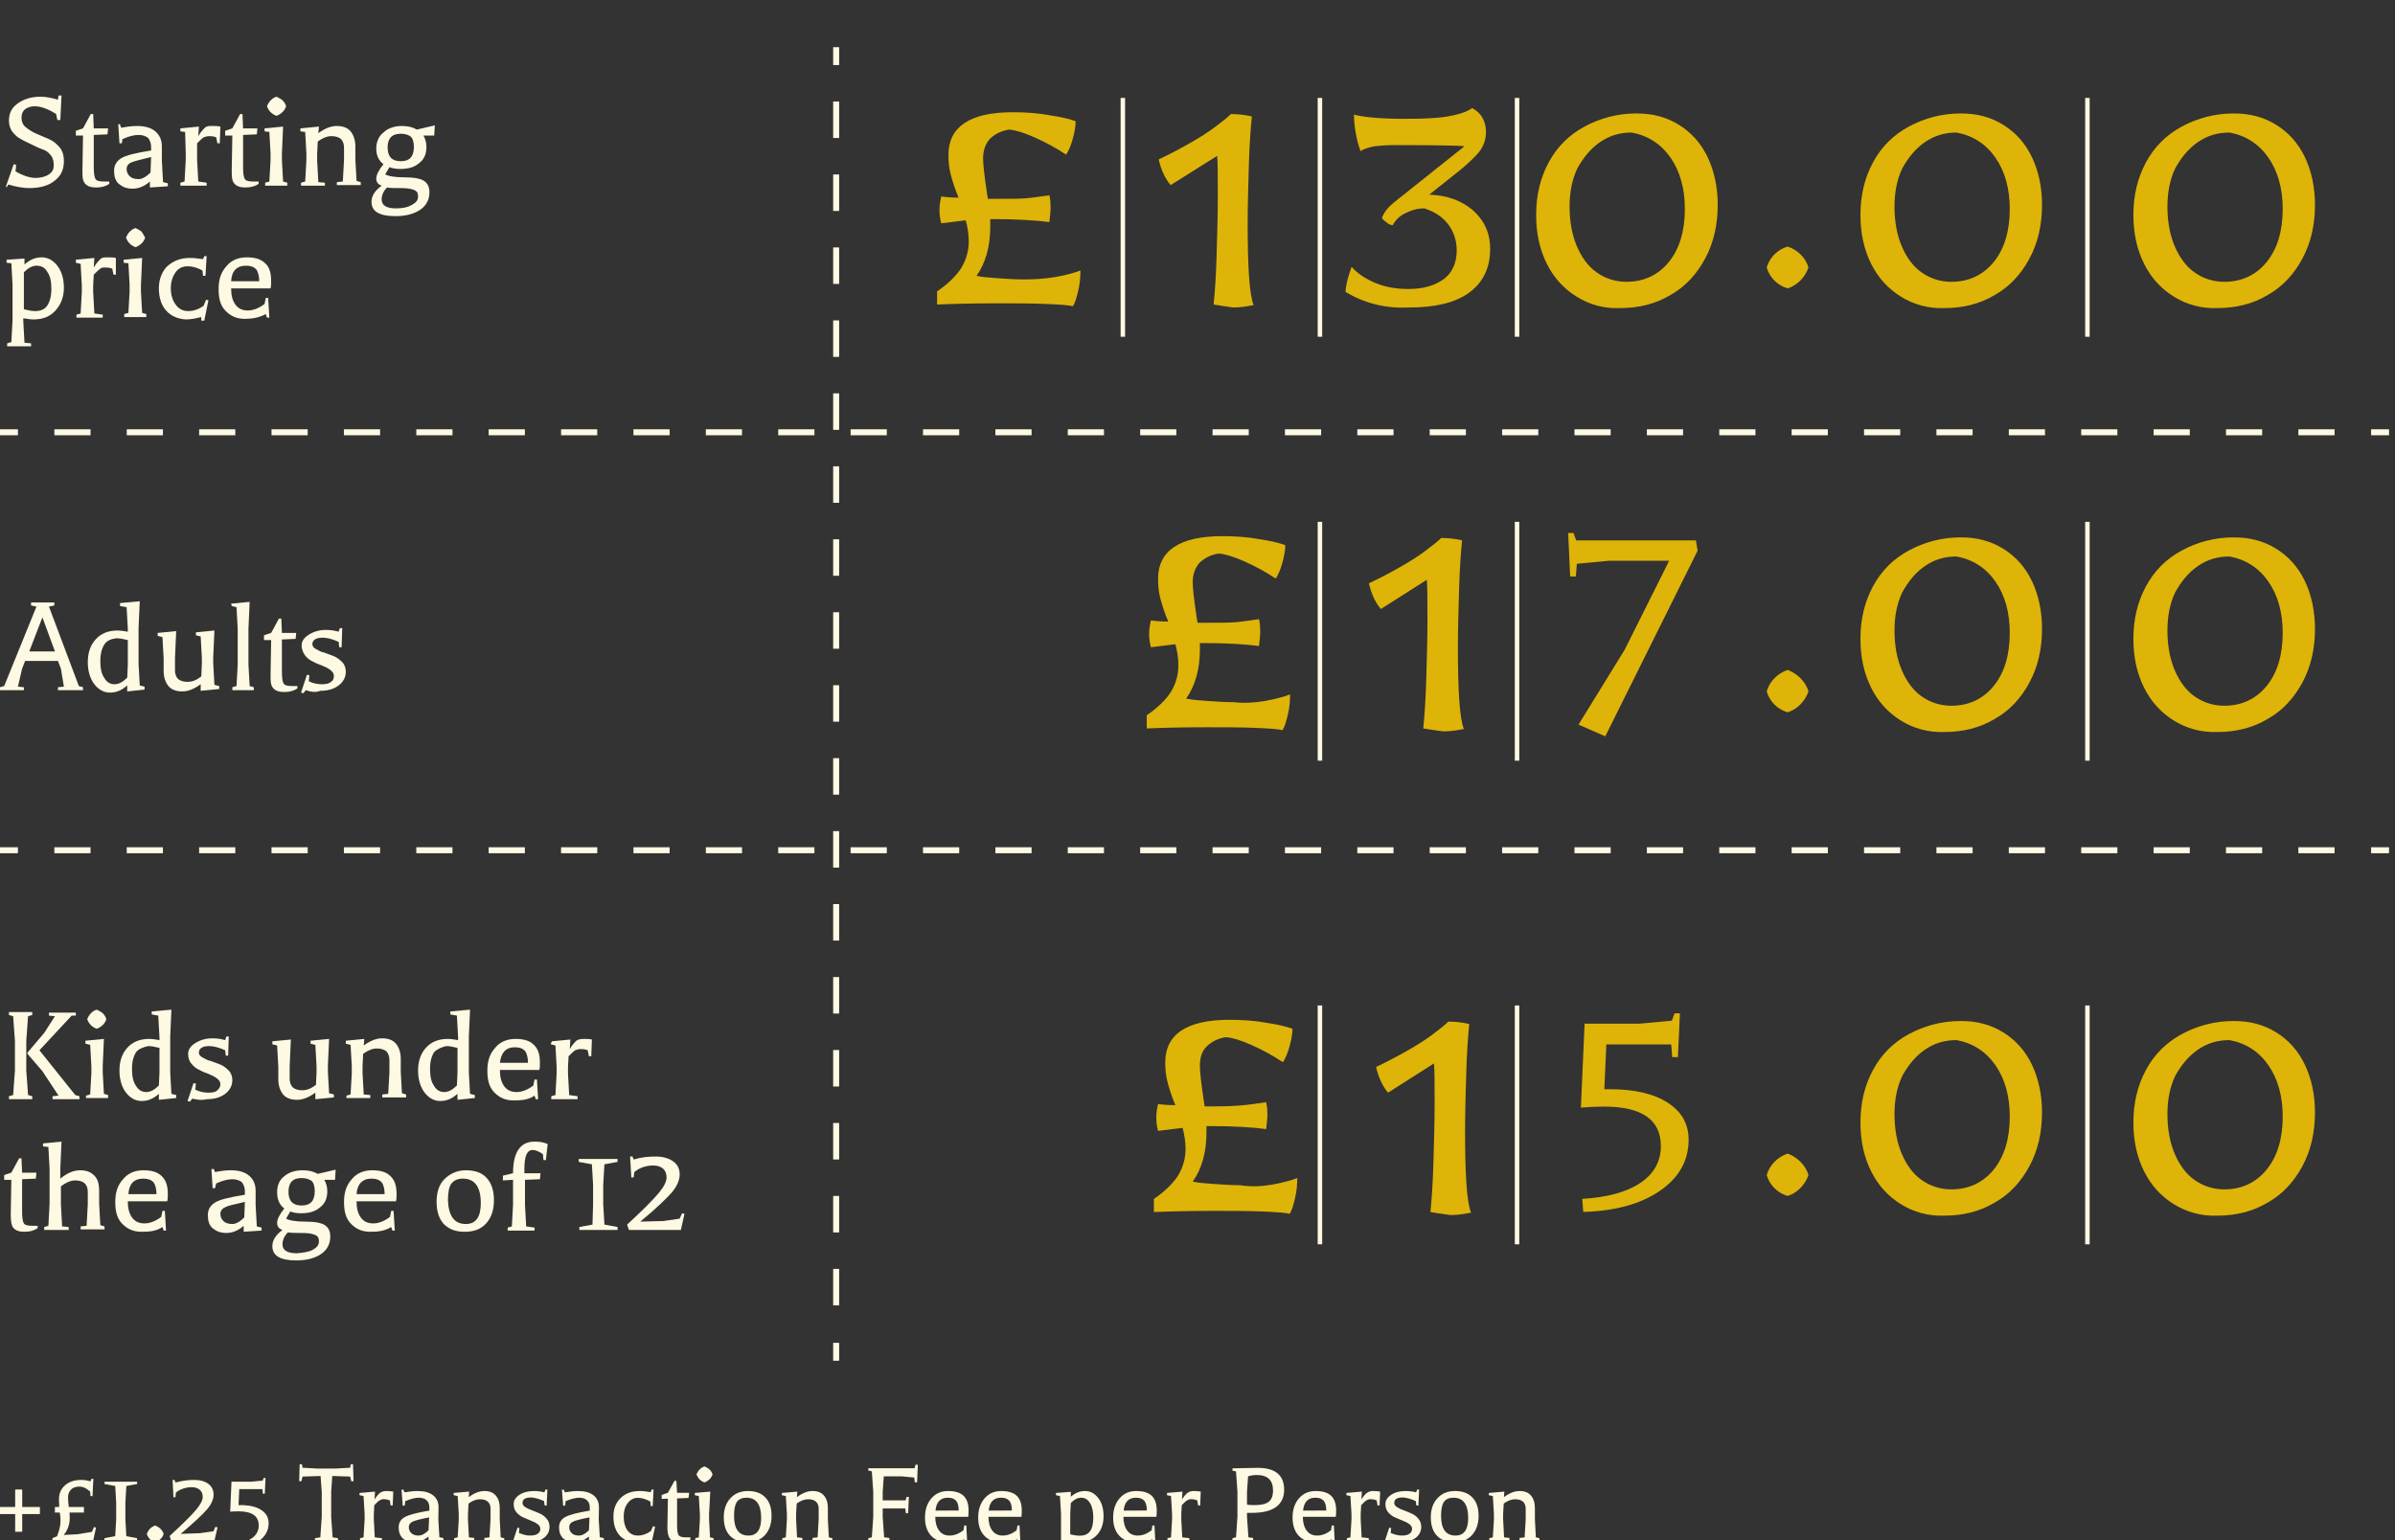 <svg width="401" height="258" viewBox="0 0 401 258" fill="none" xmlns="http://www.w3.org/2000/svg">
<rect x="0" y="0" width="401" height="258" fill="#333333" stroke="none"/>
<g clip-path="url(#clip0_56_81)">
<path d="M211.8 117.4C213.5 117.1 215 116.7 216 116.3C216 117.5 215.9 118.6 215.6 119.8C215.3 121 215.1 121.8 214.7 122.3C214.1 122.1 212.5 122 210.1 121.9C207.6 121.8 204.9 121.8 202.1 121.8C197.7 121.8 194.4 121.9 192 122V119.8C193.9 118.5 195.3 117.1 196.1 115.8C196.9 114.4 197.3 113 197.3 111.4C197.3 110.2 197.1 109 196.8 107.9C195.8 108 194.5 108.2 192.7 108.4C192.5 107.7 192.4 106.9 192.4 106.2C192.4 105.5 192.5 104.7 192.7 103.9C193.3 104 194.3 104.1 195.6 104.1C195 102.7 194.6 101.4 194.3 100.3C194 99.2 193.9 98.1 193.9 96.9C193.9 94.6 194.8 92.8 196.6 91.6C198.4 90.4 201.1 89.8 204.6 89.8C206.6 89.8 208.7 89.9 210.8 90.3C212.9 90.6 214.4 91 215.2 91.3C215.2 92.2 215 93.2 214.7 94.3C214.4 95.4 214 96.3 213.6 96.9C211.8 95.7 210.1 94.8 208.3 94C206.5 93.2 205.1 92.8 204.1 92.7C202.7 92.9 201.6 93.5 200.8 94.3C200.1 95.1 199.7 96.2 199.7 97.5C199.7 98.5 199.9 100.3 200.3 103L200.5 104.3H202.2C204.3 104.3 205.9 104.3 207 104.2C208.1 104.1 209.3 103.9 210.8 103.7C211 104.6 211 105.3 211 105.9C211 106.5 210.9 107.2 210.8 108.2C208.6 107.9 205.4 107.7 201.4 107.7H200.9V108.8C200.9 112.1 200.1 114.9 198.6 117C199.5 117.2 200.7 117.3 202.2 117.4C203.7 117.5 205.1 117.6 206.5 117.6C208.3 117.8 210.1 117.7 211.8 117.4Z" fill="#DEB408"/>
<path d="M238.3 122C238.5 120 238.7 117.3 238.8 113.8C238.9 110.3 239 107 239 103.9C239 100.7 239 98.4 238.9 97.1L231.2 102C230.2 100.8 229.6 99.4 229.2 97.7C231.1 96.8 233 95.8 234.9 94.7C236.1 94 237.4 93.2 238.6 92.3C239.8 91.4 240.7 90.7 241.3 90.1C242.3 90.1 243.5 90.2 244.8 90.5C244.6 92.5 244.4 95.2 244.3 98.6C244.2 102.1 244.1 105.4 244.1 108.5C244.1 115.8 244.4 120.4 245.1 122.1C244 122.3 242.9 122.5 241.7 122.5C240.8 122.4 239.6 122.2 238.3 122Z" fill="#DEB408"/>
<path d="M318.3 120.7C316.2 119.4 314.5 117.6 313.3 115.2C312.1 112.8 311.5 110.1 311.5 107C311.5 103.7 312.2 100.8 313.6 98.2C315 95.6 317 93.6 319.6 92.2C322.2 90.8 325.1 90 328.3 90C331 90 333.3 90.6 335.4 91.9C337.5 93.2 339.1 95 340.2 97.3C341.3 99.6 341.9 102.3 341.9 105.3C341.9 108.7 341.2 111.7 339.8 114.3C338.4 116.9 336.5 119 334 120.4C331.5 121.9 328.7 122.6 325.5 122.6C322.9 122.7 320.4 122 318.3 120.7ZM333.8 114.9C335.6 112.7 336.5 109.7 336.5 106C336.5 102.6 335.7 99.7 334.1 97.4C332.5 95.1 330.3 93.7 327.6 93.2C325.6 93.2 323.9 93.7 322.3 94.8C320.7 95.9 319.5 97.4 318.5 99.2C317.6 101.1 317.2 103.2 317.2 105.6C317.2 108.1 317.6 110.3 318.4 112.2C319.2 114.1 320.3 115.6 321.7 116.6C323.1 117.6 324.8 118.2 326.7 118.2C329.6 118.2 332 117.1 333.8 114.9Z" fill="#DEB408"/>
<path d="M364 120.7C361.9 119.4 360.2 117.6 359 115.2C357.8 112.8 357.2 110.1 357.2 107C357.2 103.7 357.9 100.8 359.3 98.2C360.7 95.6 362.7 93.6 365.3 92.2C367.9 90.8 370.8 90 374 90C376.7 90 379 90.6 381.1 91.9C383.2 93.2 384.8 95 385.9 97.3C387 99.6 387.6 102.3 387.6 105.3C387.6 108.7 386.9 111.7 385.5 114.3C384.1 116.9 382.2 119 379.7 120.4C377.2 121.9 374.4 122.6 371.2 122.6C368.6 122.7 366.1 122 364 120.7ZM379.5 114.9C381.3 112.7 382.2 109.7 382.2 106C382.2 102.6 381.4 99.7 379.8 97.4C378.2 95.1 376 93.7 373.3 93.2C371.3 93.2 369.6 93.7 368 94.8C366.4 95.9 365.2 97.4 364.2 99.2C363.3 101.1 362.9 103.2 362.9 105.6C362.9 108.1 363.3 110.3 364.1 112.2C364.9 114.1 366 115.6 367.4 116.6C368.8 117.6 370.5 118.2 372.4 118.2C375.3 118.2 377.7 117.1 379.5 114.9Z" fill="#DEB408"/>
<path d="M302.8 115.8C302.2 117.5 300.9 118.8 299.3 119.3C297.6 118.8 296.3 117.5 295.8 115.8C296.3 114.1 297.6 112.8 299.3 112.2C300.9 112.8 302.3 114.1 302.8 115.8Z" fill="#DEB408"/>
<path d="M213 198.4C214.7 198.1 216.2 197.7 217.2 197.3C217.2 198.5 217.1 199.6 216.8 200.8C216.5 202 216.3 202.8 215.9 203.3C215.3 203.1 213.7 203 211.3 202.9C208.8 202.8 206.1 202.8 203.3 202.8C198.9 202.8 195.6 202.9 193.2 203V200.8C195.1 199.5 196.5 198.1 197.3 196.8C198.1 195.4 198.5 194 198.5 192.4C198.5 191.2 198.3 190 198 188.9C197 189 195.7 189.2 193.9 189.4C193.7 188.7 193.6 187.9 193.6 187.2C193.6 186.5 193.7 185.7 193.9 184.9C194.5 185 195.5 185.1 196.8 185.1C196.2 183.7 195.8 182.4 195.5 181.3C195.2 180.2 195.1 179.1 195.1 177.9C195.1 175.6 196 173.8 197.8 172.6C199.6 171.4 202.3 170.8 205.8 170.8C207.8 170.8 209.9 170.9 212 171.3C214.1 171.6 215.6 172 216.4 172.3C216.4 173.2 216.2 174.2 215.9 175.3C215.6 176.4 215.2 177.3 214.8 177.9C213 176.7 211.3 175.8 209.5 175C207.7 174.2 206.3 173.8 205.3 173.7C203.9 173.9 202.8 174.5 202 175.3C201.2 176.1 200.9 177.2 200.9 178.5C200.9 179.5 201.1 181.3 201.5 184L201.7 185.3H203.4C205.5 185.3 207.1 185.2 208.2 185.1C209.3 185 210.5 184.8 212 184.6C212.2 185.5 212.2 186.2 212.2 186.8C212.2 187.4 212.1 188.1 212 189.1C209.8 188.8 206.6 188.6 202.6 188.6H202V189.7C202 193 201.2 195.8 199.7 197.9C200.6 198.1 201.8 198.2 203.3 198.3C204.8 198.4 206.2 198.5 207.6 198.5C209.5 198.8 211.3 198.7 213 198.4Z" fill="#DEB408"/>
<path d="M239.5 203C239.7 201 239.9 198.3 240 194.8C240.1 191.3 240.2 188 240.2 184.9C240.2 181.7 240.2 179.4 240.1 178.1L232.4 183C231.4 181.8 230.8 180.4 230.4 178.7C232.3 177.8 234.2 176.8 236.1 175.7C237.3 175 238.6 174.2 239.8 173.3C241 172.4 241.9 171.7 242.5 171.1C243.5 171.1 244.7 171.2 246 171.5C245.8 173.5 245.6 176.2 245.5 179.6C245.4 183.1 245.3 186.4 245.3 189.5C245.3 196.8 245.6 201.4 246.3 203.1C245.2 203.3 244.1 203.5 242.9 203.5C242 203.4 240.8 203.2 239.5 203Z" fill="#DEB408"/>
<path d="M318.3 201.7C316.2 200.4 314.5 198.6 313.3 196.2C312.1 193.8 311.5 191.1 311.5 188C311.5 184.7 312.2 181.8 313.6 179.2C315 176.6 317 174.6 319.6 173.2C322.2 171.8 325.1 171 328.3 171C331 171 333.3 171.6 335.4 172.9C337.5 174.2 339.1 176 340.2 178.3C341.3 180.6 341.9 183.3 341.9 186.3C341.9 189.7 341.2 192.7 339.8 195.3C338.4 197.9 336.5 200 334 201.4C331.5 202.9 328.7 203.6 325.5 203.6C322.9 203.7 320.4 203 318.3 201.7ZM333.8 195.9C335.6 193.7 336.5 190.7 336.5 187C336.5 183.6 335.7 180.7 334.1 178.4C332.5 176.1 330.3 174.7 327.6 174.2C325.6 174.2 323.9 174.7 322.3 175.8C320.7 176.9 319.5 178.4 318.5 180.2C317.6 182.1 317.2 184.2 317.2 186.6C317.2 189.1 317.6 191.3 318.4 193.2C319.2 195.1 320.3 196.6 321.7 197.6C323.1 198.6 324.8 199.2 326.7 199.2C329.6 199.2 332 198.1 333.8 195.9Z" fill="#DEB408"/>
<path d="M364 201.7C361.9 200.4 360.2 198.6 359 196.2C357.8 193.8 357.2 191.1 357.2 188C357.2 184.7 357.9 181.8 359.3 179.2C360.7 176.6 362.7 174.6 365.3 173.2C367.9 171.8 370.8 171 374 171C376.7 171 379 171.6 381.1 172.9C383.2 174.2 384.8 176 385.9 178.3C387 180.6 387.6 183.3 387.6 186.3C387.6 189.7 386.9 192.7 385.5 195.3C384.1 197.9 382.2 200 379.7 201.4C377.2 202.9 374.4 203.6 371.2 203.6C368.6 203.7 366.1 203 364 201.7ZM379.5 195.9C381.3 193.7 382.2 190.7 382.2 187C382.2 183.6 381.4 180.7 379.8 178.4C378.2 176.1 376 174.7 373.3 174.2C371.3 174.2 369.6 174.7 368 175.8C366.4 176.9 365.2 178.4 364.2 180.2C363.3 182.1 362.9 184.2 362.9 186.6C362.9 189.1 363.3 191.3 364.1 193.2C364.9 195.1 366 196.6 367.4 197.6C368.8 198.6 370.5 199.2 372.4 199.2C375.3 199.2 377.7 198.1 379.5 195.9Z" fill="#DEB408"/>
<path d="M0 142.4H3" stroke="#FEF9E2" stroke-miterlimit="10"/>
<path d="M9.1 142.4H394" stroke="#FEF9E2" stroke-miterlimit="10" stroke-dasharray="6.06 6.06"/>
<path d="M397 142.4H400" stroke="#FEF9E2" stroke-miterlimit="10"/>
<path d="M140 7.9V10.9" stroke="#FEF9E2" stroke-miterlimit="10"/>
<path d="M140 17V221.8" stroke="#FEF9E2" stroke-miterlimit="10" stroke-dasharray="6.11 6.11"/>
<path d="M140 224.9V227.9" stroke="#FEF9E2" stroke-miterlimit="10"/>
<path d="M221 87.4V127.4" stroke="#FEF9E2" stroke-width="0.75" stroke-miterlimit="10"/>
<path d="M349.5 87.4V127.4" stroke="#FEF9E2" stroke-width="0.75" stroke-miterlimit="10"/>
<path d="M254 87.4V127.4" stroke="#FEF9E2" stroke-width="0.75" stroke-miterlimit="10"/>
<path d="M176.7 46.4C178.4 46.1 179.9 45.7 180.9 45.3C180.9 46.5 180.8 47.6 180.5 48.8C180.2 50 180 50.8 179.6 51.3C179 51.1 177.4 51 175 50.9C172.5 50.8 169.8 50.8 167 50.8C162.6 50.8 159.3 50.9 156.9 51V48.8C158.8 47.5 160.2 46.1 161 44.8C161.8 43.4 162.2 42 162.2 40.4C162.2 39.2 162 38 161.7 36.9C160.7 37 159.4 37.2 157.6 37.4C157.4 36.7 157.3 35.9 157.3 35.2C157.3 34.5 157.4 33.7 157.6 32.9C158.2 33 159.2 33.1 160.5 33.1C159.9 31.7 159.5 30.4 159.2 29.3C158.9 28.2 158.8 27.1 158.8 25.9C158.8 23.6 159.7 21.8 161.5 20.6C163.3 19.4 166 18.8 169.5 18.8C171.5 18.8 173.6 18.9 175.7 19.3C177.8 19.6 179.3 20 180.1 20.3C180.1 21.2 179.9 22.2 179.6 23.3C179.3 24.4 178.9 25.3 178.5 25.9C176.7 24.7 175 23.8 173.2 23C171.4 22.2 170 21.8 169 21.7C167.6 21.9 166.5 22.5 165.7 23.3C165 24.1 164.6 25.2 164.6 26.5C164.6 27.5 164.8 29.3 165.2 32L165.4 33.3H167.1C169.2 33.3 170.8 33.3 171.9 33.2C173 33.1 174.2 32.9 175.7 32.7C175.9 33.6 175.9 34.3 175.9 34.9C175.9 35.5 175.8 36.2 175.7 37.2C173.5 36.9 170.3 36.7 166.3 36.7H165.8V38C165.8 41.3 165 44.1 163.5 46.2C164.4 46.4 165.6 46.5 167.1 46.6C168.6 46.7 170 46.8 171.4 46.8C173.1 46.8 174.9 46.7 176.7 46.4Z" fill="#DEB408"/>
<path d="M203.2 51C203.4 49 203.6 46.3 203.7 42.8C203.8 39.3 203.9 36 203.9 32.9C203.9 29.7 203.9 27.4 203.8 26.1L196 31C195 29.8 194.4 28.4 194 26.7C195.9 25.8 197.8 24.8 199.7 23.7C200.9 23 202.2 22.2 203.4 21.3C204.6 20.4 205.5 19.7 206.1 19.1C207.1 19.1 208.3 19.2 209.6 19.5C209.4 21.5 209.2 24.2 209.1 27.6C209 31.1 208.9 34.4 208.9 37.5C208.9 44.8 209.2 49.4 209.9 51.1C208.8 51.3 207.7 51.5 206.5 51.5C205.6 51.4 204.5 51.2 203.2 51Z" fill="#DEB408"/>
<path d="M225.3 48.9C225.3 48 225.6 46.6 226.3 44.7C227.3 45.8 228.6 46.7 230.3 47.4C232 48.1 233.8 48.4 235.8 48.4C238.4 48.4 240.3 47.8 241.8 46.7C243.2 45.6 243.9 44 243.9 41.9C243.9 40.3 243.4 38.8 242.5 37.6C241.6 36.4 240.3 35.5 238.5 34.9C237.3 34.9 236.3 35.2 235.3 35.7C234.3 36.2 233.6 36.9 233.2 37.7C232.9 37.7 232.5 37.6 232.1 37.2C231.7 36.9 231.4 36.7 231.4 36.4C231.8 35.5 232.4 34.7 233.4 33.9L245.2 24.5C244.8 24.4 241 24.3 233.6 24.3C232.2 24.3 231 24.4 230.1 24.5C229.2 24.7 228.4 24.9 227.8 25.3C227.5 24.5 227.2 23.5 227 22.3C226.8 21.2 226.7 20.1 226.7 19.2C228.2 19.6 231 19.9 235.2 19.9C238.3 19.9 240.7 19.8 242.4 19.5C244.1 19.2 245.5 18.8 246.5 18.1C247.2 18.5 247.8 19 248.2 19.7C248.6 20.4 248.8 21.2 248.8 22.1C248.8 23.2 248.5 24.2 247.9 25.1C247.3 26 246.2 27 244.7 28.3L239.3 32.6C242.3 32.7 244.7 33.6 246.6 35.2C248.5 36.9 249.5 39 249.5 41.7C249.5 44.9 248.3 47.3 246 49C243.7 50.7 240.3 51.5 235.9 51.5C231.8 51.7 228.3 50.7 225.3 48.9Z" fill="#DEB408"/>
<path d="M264 49.7C261.9 48.4 260.2 46.6 259 44.2C257.8 41.8 257.2 39.1 257.2 36C257.2 32.7 257.9 29.8 259.3 27.2C260.7 24.6 262.7 22.6 265.3 21.2C267.9 19.8 270.8 19 274 19C276.7 19 279 19.6 281.1 20.9C283.2 22.2 284.8 24 285.9 26.3C287 28.6 287.6 31.3 287.6 34.3C287.6 37.7 286.9 40.7 285.5 43.3C284.1 45.9 282.2 48 279.7 49.4C277.2 50.9 274.4 51.6 271.2 51.6C268.5 51.7 266.1 51 264 49.7ZM279.4 43.9C281.2 41.7 282.1 38.7 282.1 35C282.1 31.6 281.3 28.7 279.7 26.4C278.1 24.1 275.9 22.7 273.2 22.2C271.2 22.2 269.5 22.7 267.9 23.8C266.3 24.9 265.1 26.4 264.1 28.2C263.2 30.1 262.8 32.2 262.8 34.6C262.8 37.1 263.2 39.3 264 41.2C264.8 43.1 265.9 44.6 267.3 45.6C268.7 46.6 270.4 47.2 272.3 47.2C275.2 47.2 277.6 46.1 279.4 43.9Z" fill="#DEB408"/>
<path d="M318.3 49.7C316.2 48.4 314.5 46.6 313.3 44.2C312.1 41.8 311.5 39.1 311.5 36C311.5 32.7 312.2 29.8 313.6 27.2C315 24.6 317 22.6 319.6 21.2C322.2 19.8 325.1 19 328.3 19C331 19 333.3 19.6 335.4 20.9C337.5 22.2 339.1 24 340.2 26.3C341.3 28.6 341.9 31.3 341.9 34.3C341.9 37.7 341.2 40.7 339.8 43.3C338.4 45.9 336.5 48 334 49.4C331.5 50.9 328.7 51.6 325.5 51.6C322.9 51.7 320.4 51 318.3 49.7ZM333.8 43.9C335.6 41.7 336.5 38.7 336.5 35C336.5 31.6 335.7 28.7 334.1 26.4C332.5 24.1 330.3 22.7 327.6 22.2C325.6 22.2 323.9 22.7 322.3 23.8C320.7 24.9 319.5 26.4 318.5 28.2C317.6 30.1 317.2 32.2 317.2 34.6C317.2 37.1 317.6 39.3 318.4 41.2C319.2 43.1 320.3 44.6 321.7 45.6C323.1 46.6 324.8 47.2 326.7 47.2C329.6 47.2 332 46.1 333.8 43.9Z" fill="#DEB408"/>
<path d="M364 49.7C361.9 48.4 360.2 46.6 359 44.2C357.8 41.8 357.2 39.1 357.2 36C357.2 32.7 357.9 29.8 359.3 27.2C360.7 24.6 362.7 22.6 365.3 21.2C367.9 19.8 370.8 19 374 19C376.7 19 379 19.6 381.1 20.9C383.2 22.2 384.8 24 385.9 26.3C387 28.6 387.6 31.3 387.6 34.3C387.6 37.7 386.9 40.7 385.5 43.3C384.1 45.9 382.2 48 379.7 49.4C377.2 50.9 374.4 51.6 371.2 51.6C368.6 51.7 366.1 51 364 49.7ZM379.5 43.9C381.3 41.7 382.2 38.7 382.2 35C382.2 31.6 381.4 28.7 379.8 26.4C378.2 24.1 376 22.7 373.3 22.2C371.3 22.2 369.6 22.7 368 23.8C366.4 24.9 365.2 26.4 364.2 28.2C363.3 30.1 362.9 32.2 362.9 34.6C362.9 37.1 363.3 39.3 364.1 41.2C364.9 43.1 366 44.6 367.4 45.6C368.8 46.6 370.5 47.2 372.4 47.2C375.3 47.2 377.7 46.1 379.5 43.9Z" fill="#DEB408"/>
<path d="M302.8 44.8C302.2 46.5 300.9 47.8 299.3 48.3C297.6 47.8 296.3 46.5 295.8 44.8C296.3 43.1 297.6 41.8 299.3 41.3C300.9 41.8 302.3 43.1 302.8 44.8Z" fill="#DEB408"/>
<path d="M0 72.4H3" stroke="#FEF9E2" stroke-miterlimit="10"/>
<path d="M9.1 72.4H394" stroke="#FEF9E2" stroke-miterlimit="10" stroke-dasharray="6.06 6.06"/>
<path d="M397 72.4H400" stroke="#FEF9E2" stroke-miterlimit="10"/>
<path d="M221 16.4V56.4" stroke="#FEF9E2" stroke-width="0.75" stroke-miterlimit="10"/>
<path d="M188 16.4V56.4" stroke="#FEF9E2" stroke-width="0.75" stroke-miterlimit="10"/>
<path d="M349.5 16.4V56.4" stroke="#FEF9E2" stroke-width="0.75" stroke-miterlimit="10"/>
<path d="M254 16.4V56.4" stroke="#FEF9E2" stroke-width="0.75" stroke-miterlimit="10"/>
<path d="M221 168.4V208.4" stroke="#FEF9E2" stroke-width="0.75" stroke-miterlimit="10"/>
<path d="M349.5 168.4V208.4" stroke="#FEF9E2" stroke-width="0.75" stroke-miterlimit="10"/>
<path d="M254 168.4V208.4" stroke="#FEF9E2" stroke-width="0.75" stroke-miterlimit="10"/>
<path d="M302.8 196.8C302.2 198.5 300.9 199.8 299.3 200.3C297.6 199.8 296.3 198.5 295.8 196.8C296.3 195.1 297.6 193.8 299.3 193.2C300.9 193.8 302.3 195.1 302.8 196.8Z" fill="#DEB408"/>
<path d="M2.7 27.6L2.6 28.7C3.8 29.4 5 29.8 5.9 29.8C6.8 29.8 7.6 29.6 8.2 29.2C8.8 28.8 9 28.3 9 27.7C9 27.1 8.9 26.5 8.5 26C8.1 25.5 7.7 25.2 7.1 25C6.5 24.8 5.9 24.5 5.3 24.2C4.7 23.9 4 23.6 3.5 23.3C2.9 23 2.5 22.6 2.1 22.1C1.7 21.6 1.5 20.9 1.5 20.2C1.5 18.9 2 18 3 17.3C4 16.6 5.2 16.2 6.8 16.2C7.7 16.2 8.7 16.4 9.7 16.7L9.8 16H10.3L10.1 20.1H9.6L9.4 19.1C8 18.2 6.8 17.8 5.8 17.8C5.1 17.8 4.6 18 4.2 18.3C3.8 18.6 3.6 19.1 3.6 19.7C3.6 20.3 3.8 20.9 4.3 21.3C4.8 21.7 5.4 22.1 6.1 22.4C6.8 22.7 7.5 23 8.2 23.3C8.9 23.6 9.5 24.1 10 24.7C10.5 25.3 10.7 26.1 10.7 27C10.7 28.4 10.2 29.5 9.1 30.3C8.1 31.1 6.7 31.5 4.9 31.5C3.9 31.5 2.7 31.3 1.4 30.9L1.1 31.4L1 31.2L2.3 27.5L2.7 27.6Z" fill="#FEF9E2"/>
<path d="M13.8 28.5L13.9 22.7H12.7V21.9L13.9 21.5L15.2 19.1H15.6L15.7 21.5H18.1L18 22.5L15.7 22.6V28C15.7 29 15.8 29.7 16 30C16.2 30.3 16.7 30.4 17.4 30.4H18.3V30.8C17.7 31.2 17 31.4 16.1 31.4C15.2 31.4 14.6 31.2 14.2 30.7C13.8 30.2 13.8 29.5 13.8 28.5Z" fill="#FEF9E2"/>
<path d="M20.1 20.9L20.3 21.4C21.3 21.2 22.2 21.1 22.9 21.1C24.3 21.1 25.3 21.4 26 22C26.7 22.6 27.1 23.4 27.1 24.5V26.9L27.3 30.5L28.1 30.7V31.2L25.1 31.4V30.4C24.2 31.2 23.2 31.6 22.2 31.6C21.2 31.6 20.5 31.3 19.9 30.8C19.3 30.3 19.1 29.5 19.1 28.6C19.1 27.7 19.5 27 20.3 26.5C21.1 26 22.8 25.6 25.3 25.2V24.6C25.3 24 25.1 23.5 24.8 23.1C24.4 22.8 23.9 22.6 23.2 22.6C22.5 22.6 21.6 22.8 20.5 23.3L20.4 24H20L19.8 20.8H20.1V20.9ZM22 27.2C21.5 27.4 21.2 27.8 21.2 28.3C21.2 28.8 21.4 29.2 21.7 29.5C22 29.8 22.5 30 23.2 30C23.8 30 24.5 29.6 25.2 28.9L25.3 26.3C23.6 26.7 22.5 27 22 27.2Z" fill="#FEF9E2"/>
<path d="M30.2 21.5L33.3 21.2L33.2 22.8C33.6 22.1 34 21.7 34.3 21.4C34.6 21.1 35 21.1 35.5 21.1C36 21.1 36.5 21.1 36.9 21.2L36.8 24H36.4L36.2 23C35.7 22.8 35.3 22.8 35 22.8C34.7 22.8 34.4 22.9 34.1 23C33.8 23.2 33.5 23.5 33 24V25.7V26.8L33.2 30.4L34.6 30.6V31.1H30.2V30.6L30.9 30.4L31.1 26.8V25.7L31 22.1L30.2 22V21.5Z" fill="#FEF9E2"/>
<path d="M38.8 28.5L38.9 22.7H37.7V21.9L38.9 21.5L40.2 19.1H40.6L40.7 21.5H43.1L43 22.5L40.7 22.6V28C40.7 29 40.8 29.7 41 30C41.2 30.3 41.7 30.4 42.4 30.4H43.3V30.8C42.7 31.2 42 31.4 41.1 31.4C40.2 31.4 39.6 31.2 39.2 30.7C38.8 30.2 38.8 29.5 38.8 28.5Z" fill="#FEF9E2"/>
<path d="M44.4 31.1V30.6L45.1 30.4L45.3 26.8V25.7L45.1 22.1L44.3 22V21.5L47.4 21.2L47.2 25.7V26.8L47.4 30.4L48.1 30.6V31.1H44.4ZM47.9 17.8C47.7 18.5 47.1 19.1 46.3 19.4C45.5 19.1 45 18.6 44.7 17.8C45 17 45.6 16.4 46.3 16.2C46.7 16.4 47.1 16.6 47.3 16.8C47.6 17.1 47.8 17.4 47.9 17.8Z" fill="#FEF9E2"/>
<path d="M50.4 31.1V30.6L51.1 30.4L51.3 26.8V25.7L51.1 22.1L50.3 22V21.5L53.4 21.2L53.3 22.3C54.4 21.5 55.4 21.1 56.4 21.1C57.4 21.1 58.2 21.4 58.7 22C59.2 22.6 59.5 23.5 59.5 24.5V26.7L59.7 30.3L60.4 30.5V31H56.4V30.5L57.4 30.4L57.6 26.8V24.7C57.6 24.1 57.4 23.6 57.1 23.3C56.8 23 56.2 22.8 55.5 22.8C54.8 22.8 54 23.1 53.2 23.7L53.1 25.8V26.9L53.3 30.5L54.4 30.6V31.1H50.4Z" fill="#FEF9E2"/>
<path d="M67.3 21.1C68.3 21.1 69.1 21.3 69.8 21.7L72.8 21L72.7 22.7H70.9C71.2 23.2 71.4 23.9 71.4 24.6C71.4 25.8 71 26.7 70.2 27.3C69.4 28 68.4 28.3 67 28.3C66.3 28.3 65.7 28.2 65.2 28L64.5 29.2C65 29.5 66.1 29.7 67.7 29.7C69.3 29.7 70.4 29.9 71 30.3C71.6 30.7 71.9 31.3 71.9 32.2C71.9 33.4 71.4 34.4 70.4 35.1C69.4 35.8 68 36.2 66.2 36.2C63.5 36.2 62.2 35.4 62.2 33.8C62.2 32.8 62.8 31.9 63.9 31.1C63.3 30.9 63 30.5 63 29.9C63 29.3 63.4 28.5 64.2 27.5C63.4 26.9 63 26 63 24.9C63 23.8 63.4 22.8 64.2 22.2C64.9 21.5 66 21.1 67.3 21.1ZM69 34.3C69.7 33.9 70 33.5 70 32.9C70 32.3 69.8 32 69.3 31.8C68.8 31.6 68.1 31.5 67.1 31.5C66.1 31.5 65.3 31.5 64.8 31.4C64.2 32 63.9 32.7 63.9 33.4C63.9 34.4 64.7 34.9 66.3 34.9C67.5 34.9 68.3 34.7 69 34.3ZM67.1 22.4C65.6 22.4 64.9 23.2 64.9 24.7C64.9 26.2 65.6 27 67.1 27C68.6 27 69.3 26.2 69.3 24.6C69.3 23.8 69.1 23.2 68.8 22.9C68.4 22.6 67.9 22.4 67.1 22.4Z" fill="#FEF9E2"/>
<path d="M2.1 53.7V47.7L1.9 44.1L1.1 44V43.5L4.1 43.3V44.3C5 43.5 5.9 43.1 7 43.1C8 43.1 8.9 43.6 9.6 44.5C10.3 45.4 10.7 46.7 10.7 48.2C10.7 49.7 10.2 51 9.3 52C8.4 53 7.2 53.5 5.6 53.5C5.1 53.5 4.5 53.4 3.9 53.3V53.8L4.1 57.4L5.2 57.5V58H1.2V57.5L1.9 57.3L2.1 53.7ZM7.9 51.2C8.3 50.6 8.6 49.7 8.6 48.4C8.6 47.1 8.4 46.2 7.9 45.5C7.5 44.8 6.9 44.5 6.1 44.5C5.4 44.5 4.7 44.9 4 45.6V47.7V51.8C4.8 52 5.4 52.1 5.9 52.1C6.8 52.1 7.5 51.8 7.9 51.2Z" fill="#FEF9E2"/>
<path d="M12.7 43.5L15.8 43.2L15.7 44.8C16.1 44.1 16.5 43.7 16.8 43.4C17.1 43.1 17.5 43.1 18 43.1C18.5 43.1 19 43.1 19.4 43.2V46H19L18.8 45C18.3 44.8 17.9 44.8 17.6 44.8C17.3 44.8 17 44.8 16.8 45C16.5 45.2 16.2 45.5 15.7 46L15.6 47.8V48.9L15.8 52.5L17.2 52.7V53.2H12.8V52.7L13.5 52.5L13.7 48.9V47.8L13.5 44.2L12.7 44V43.5Z" fill="#FEF9E2"/>
<path d="M20.8 53.1V52.6L21.5 52.4L21.7 48.8V47.7L21.5 44.1L20.7 44V43.5L23.8 43.2L23.6 47.7V48.8L23.8 52.4L24.5 52.6V53.1H20.8ZM24.3 39.8C24.1 40.5 23.5 41.1 22.7 41.4C21.9 41.1 21.4 40.6 21.1 39.8C21.4 39 22 38.4 22.7 38.2C23.1 38.4 23.5 38.6 23.7 38.8C23.9 39.1 24.1 39.4 24.3 39.8Z" fill="#FEF9E2"/>
<path d="M27.8 52C27 51.1 26.6 49.8 26.6 48.3C26.6 46.8 27.1 45.5 28 44.6C29 43.7 30.2 43.2 31.8 43.2C32.5 43.2 33.2 43.3 34 43.4L34.2 42.9H34.6L34.4 46.2H34L33.9 45.3C33 44.8 32.2 44.6 31.4 44.6C30.6 44.6 29.9 44.9 29.4 45.6C28.9 46.3 28.6 47.2 28.6 48.3C28.6 49.4 28.9 50.3 29.4 51C29.9 51.7 30.6 52.1 31.5 52.1C32.4 52.1 33.3 51.8 34.1 51.2L34.5 50.2L34.9 50.3L34.2 53.7H33.7V53.1C32.9 53.3 32 53.5 31.1 53.5C29.7 53.4 28.6 52.9 27.8 52Z" fill="#FEF9E2"/>
<path d="M41 53.4C39.7 53.4 38.7 53 37.8 52.1C36.9 51.2 36.6 50 36.6 48.4C36.6 46.8 37 45.6 37.9 44.6C38.7 43.6 39.9 43.1 41.3 43.1C42.7 43.1 43.7 43.4 44.4 44.1C45.1 44.7 45.4 45.7 45.4 47.1C45.4 47.5 45.4 47.9 45.3 48.3H38.7C38.7 49.4 38.9 50.3 39.4 51C39.9 51.7 40.6 52 41.5 52C42.4 52 43.4 51.6 44.3 50.9L44.5 49.9H44.9L45.1 53.2H44.7L44.5 52.6C43.4 53.2 42.2 53.4 41 53.4ZM38.7 47.1H43.4C43.4 46.2 43.2 45.5 42.9 45.1C42.5 44.7 42 44.5 41.2 44.5C39.7 44.5 38.8 45.3 38.7 47.1Z" fill="#FEF9E2"/>
<path d="M10.2 112L9.7 110.7H4.2L3.7 112L3 115L4 115.1V115.6H0V115.1L0.7 114.9L6.1 101.6L5.2 101.4V100.9H9.1V101.4L8.2 101.6L13.2 114.9L13.9 115.1V115.6H9.7V115.1L10.7 115L10.2 112ZM7.1 103.4L4.9 109.1H9.2L7.1 103.4Z" fill="#FEF9E2"/>
<path d="M21.3 115.8V114.8C20.4 115.6 19.5 116 18.4 116C17.4 116 16.5 115.5 15.8 114.6C15.1 113.7 14.7 112.4 14.7 110.9C14.7 109.4 15.1 108.1 16 107.1C16.9 106.1 18.1 105.6 19.7 105.6C20.2 105.6 20.8 105.7 21.4 105.8V105.3L21.2 101.7L20.1 101.5V101L23.4 100.7L23.2 105.2V111.2L23.4 114.8L24.2 115V115.5L21.3 115.8ZM17.5 107.9C17.1 108.5 16.8 109.4 16.8 110.7C16.8 112 17 112.9 17.5 113.6C17.9 114.3 18.5 114.6 19.2 114.6C19.9 114.6 20.6 114.2 21.3 113.5L21.4 111.3V107.2C20.6 107 20 106.9 19.5 106.9C18.6 107 17.9 107.3 17.5 107.9Z" fill="#FEF9E2"/>
<path d="M27.4 110.3L27.2 106.7L26.4 106.5V106L29.5 105.7L29.3 110.2V112.3C29.3 112.9 29.5 113.4 29.8 113.7C30.1 114 30.7 114.2 31.4 114.2C32.2 114.2 32.9 113.9 33.7 113.3L33.8 111.2V110.2L33.6 106.6L32.8 106.4V105.9L35.9 105.6L35.7 110.1V111.1L35.9 114.7L36.7 114.9V115.4L33.6 115.7V114.6C32.5 115.4 31.5 115.8 30.5 115.8C29.5 115.8 28.7 115.5 28.2 114.9C27.7 114.3 27.4 113.4 27.4 112.4V110.3Z" fill="#FEF9E2"/>
<path d="M38.7 101.1L41.8 100.8L41.6 105.3V111.3L41.8 114.9L42.5 115.1V115.6H38.9V115.1L39.6 114.9L39.8 111.3V105.3L39.6 101.7L38.8 101.5L38.7 101.1Z" fill="#FEF9E2"/>
<path d="M45.3 113L45.4 107.2H44.2V106.4L45.4 106L46.7 103.6H47.1L47.2 106H49.6L49.5 107L47.2 107.1V112.5C47.2 113.5 47.3 114.2 47.5 114.5C47.7 114.8 48.2 114.9 48.9 114.9H49.8V115.3C49.2 115.7 48.5 115.9 47.6 115.9C46.7 115.9 46.1 115.7 45.7 115.2C45.3 114.7 45.3 114.1 45.3 113Z" fill="#FEF9E2"/>
<path d="M51.2 115.6L50.8 116.1L50.4 116L51.4 113L51.8 113.1L51.7 114.1C52.5 114.5 53.3 114.6 53.9 114.6C54.6 114.6 55.1 114.5 55.4 114.2C55.8 114 55.9 113.6 55.9 113.2C55.9 112.8 55.7 112.5 55.3 112.2C54.9 111.9 54.5 111.7 54 111.5C53.5 111.3 52.9 111.1 52.4 110.8C51.9 110.6 51.4 110.2 51.1 109.8C50.8 109.4 50.5 108.8 50.5 108.1C50.5 107.4 50.9 106.8 51.7 106.3C52.5 105.8 53.4 105.5 54.6 105.5C55.3 105.5 56 105.6 56.7 105.8L56.9 105.2H57.3L57.2 108.4H56.8L56.7 107.5C55.6 107 54.7 106.8 54 106.8C52.9 106.8 52.3 107.2 52.3 107.9C52.3 108.2 52.5 108.5 52.9 108.7C53.3 108.9 53.7 109.2 54.3 109.3C54.8 109.5 55.4 109.7 55.9 109.9C56.4 110.1 56.9 110.5 57.3 110.9C57.7 111.3 57.9 111.9 57.9 112.5C57.9 113.4 57.5 114.2 56.7 114.8C55.9 115.4 54.9 115.7 53.6 115.7C52.9 116 52.1 115.9 51.2 115.6Z" fill="#FEF9E2"/>
<path d="M2.2 183.4L2.5 179.3V174.3L2.2 170.2L1.5 170V169.5H5.4V170L4.7 170.2L4.4 174.3V179.3L4.7 183.4L5.4 183.6V184.1H1.5V183.6L2.2 183.4ZM12 170.1L6.6 175.9L12.6 183.4L13.3 183.6V184.1H8.8V183.6L9.8 183.5L7.1 179.4L4.6 176.5V176.3L7.4 173L9.2 170.2L8.2 170.1V169.6H12.7V170.1H12Z" fill="#FEF9E2"/>
<path d="M14.4 184V183.5L15.1 183.3L15.3 179.7V178.6L15.1 175L14.3 174.8V174.3L17.4 174L17.2 178.5V179.6L17.4 183.2L18.1 183.4V183.9H14.4V184ZM17.8 170.7C17.6 171.4 17 172 16.2 172.3C15.4 172 14.9 171.5 14.6 170.7C14.9 169.9 15.5 169.3 16.2 169.1C16.6 169.3 17 169.5 17.2 169.7C17.5 170 17.7 170.3 17.8 170.7Z" fill="#FEF9E2"/>
<path d="M26.6 184.2V183.2C25.7 184 24.8 184.4 23.7 184.4C22.7 184.4 21.8 183.9 21.1 183C20.4 182.1 20 180.8 20 179.3C20 177.8 20.4 176.5 21.3 175.5C22.2 174.5 23.4 174 25 174C25.5 174 26.1 174.1 26.7 174.2V173.7L26.5 170.1L25.4 169.9V169.4L28.7 169.1L28.5 173.6V179.6L28.7 183.2L29.5 183.4V183.9L26.6 184.2ZM22.8 176.2C22.4 176.8 22.1 177.7 22.1 179C22.1 180.3 22.3 181.2 22.8 181.9C23.2 182.6 23.8 182.9 24.5 182.9C25.2 182.9 25.9 182.5 26.6 181.8L26.7 179.6V175.5C25.9 175.3 25.3 175.2 24.8 175.2C23.9 175.4 23.2 175.7 22.8 176.2Z" fill="#FEF9E2"/>
<path d="M32.2 184L31.8 184.5L31.4 184.4L32.4 181.4L32.8 181.5L32.7 182.5C33.5 182.9 34.3 183 34.9 183C35.6 183 36.1 182.9 36.4 182.6C36.7 182.3 36.9 182 36.9 181.6C36.9 181.2 36.7 180.9 36.3 180.6C35.9 180.3 35.5 180.1 35 179.9C34.5 179.7 33.9 179.5 33.4 179.2C32.9 179 32.4 178.6 32.1 178.2C31.7 177.8 31.5 177.2 31.5 176.5C31.5 175.8 31.9 175.2 32.7 174.7C33.5 174.2 34.4 173.9 35.6 173.9C36.3 173.9 37 174 37.7 174.2L37.9 173.6H38.3L38.2 176.8H37.8L37.7 175.9C36.6 175.4 35.7 175.2 35 175.2C33.9 175.2 33.3 175.6 33.3 176.3C33.3 176.6 33.5 176.9 33.9 177.1C34.3 177.3 34.7 177.6 35.3 177.7C35.8 177.9 36.4 178.1 36.9 178.3C37.4 178.5 37.9 178.9 38.3 179.3C38.7 179.7 38.9 180.3 38.9 180.9C38.9 181.8 38.5 182.6 37.7 183.2C36.9 183.8 35.9 184.1 34.6 184.1C33.8 184.3 33 184.2 32.2 184Z" fill="#FEF9E2"/>
<path d="M46.6 178.7L46.4 175.1L45.6 174.9V174.4L48.7 174.1L48.5 178.6V180.7C48.5 181.3 48.7 181.8 49 182.1C49.3 182.4 49.9 182.6 50.6 182.6C51.4 182.6 52.1 182.3 52.9 181.7L53 179.6V178.6L52.8 175L52 174.8V174.3L55.1 174L54.9 178.5V179.5L55.1 183.1L55.9 183.3V183.8L52.8 184.1V183C51.7 183.8 50.7 184.2 49.7 184.2C48.7 184.2 47.9 183.9 47.4 183.3C46.9 182.7 46.6 181.8 46.6 180.8V178.7Z" fill="#FEF9E2"/>
<path d="M58 184V183.5L58.7 183.3L58.9 179.7V178.6L58.7 175L57.9 174.8V174.3L61 174L60.9 175.1C62 174.3 63 173.9 64 173.9C65 173.9 65.8 174.2 66.3 174.8C66.8 175.4 67.1 176.3 67.1 177.3V179.5L67.3 183.1L68 183.3V183.8H64V183.3L65 183.2L65.2 179.6V177.5C65.2 176.9 65 176.4 64.7 176.1C64.4 175.8 63.8 175.6 63.1 175.6C62.4 175.6 61.6 175.9 60.8 176.5L60.7 178.6V179.7L60.9 183.3L62 183.4V183.9H58V184Z" fill="#FEF9E2"/>
<path d="M76.6 184.2V183.2C75.7 184 74.8 184.4 73.7 184.4C72.7 184.4 71.8 183.9 71.1 183C70.4 182.1 70 180.8 70 179.3C70 177.8 70.4 176.5 71.3 175.5C72.2 174.5 73.4 174 75 174C75.5 174 76.1 174.1 76.7 174.2V173.7L76.5 170.1L75.4 169.9V169.4L78.7 169.1L78.5 173.6V179.6L78.7 183.2L79.5 183.4V183.9L76.6 184.2ZM72.7 176.2C72.3 176.8 72 177.7 72 179C72 180.3 72.2 181.2 72.7 181.9C73.1 182.6 73.7 182.9 74.4 182.9C75.1 182.9 75.8 182.5 76.5 181.8L76.6 179.6V175.5C75.8 175.3 75.2 175.2 74.7 175.2C73.9 175.4 73.2 175.7 72.7 176.2Z" fill="#FEF9E2"/>
<path d="M86 184.3C84.7 184.3 83.7 183.9 82.8 183C81.9 182.1 81.6 180.9 81.6 179.3C81.6 177.7 82 176.5 82.9 175.5C83.7 174.5 84.9 174 86.3 174C87.7 174 88.7 174.3 89.4 175C90.1 175.7 90.4 176.6 90.4 178C90.4 178.4 90.4 178.8 90.3 179.2H83.7C83.7 180.3 83.9 181.2 84.4 181.9C84.9 182.6 85.6 182.9 86.5 182.9C87.4 182.9 88.4 182.5 89.3 181.8L89.5 180.8H89.9L90.1 184.1H89.7L89.5 183.5C88.5 184.2 87.3 184.3 86 184.3ZM83.7 178H88.4C88.4 177.1 88.2 176.4 87.9 176C87.5 175.6 87 175.4 86.2 175.4C84.7 175.4 83.9 176.3 83.7 178Z" fill="#FEF9E2"/>
<path d="M92.4 174.4L95.5 174.1L95.4 175.7C95.8 175 96.2 174.6 96.5 174.3C96.8 174.1 97.2 174 97.7 174C98.2 174 98.7 174 99.1 174.1L99 176.9H98.6L98.4 175.9C97.9 175.7 97.5 175.7 97.2 175.7C96.9 175.7 96.6 175.8 96.3 175.9C96 176.1 95.7 176.4 95.2 176.9L95.1 178.7V179.8L95.3 183.4L96.7 183.6V184.1H92.3V183.6L93 183.4L93.2 179.8V178.7L93 175.1L92.2 174.9L92.4 174.4Z" fill="#FEF9E2"/>
<path d="M1.8 203.4L1.9 197.6H0.7V196.8L1.9 196.4L3.2 194H3.6L3.7 196.4H6.1L6 197.4L3.7 197.5V202.9C3.7 203.9 3.8 204.6 4 204.9C4.2 205.2 4.7 205.3 5.4 205.3H6.3V205.7C5.7 206.1 5 206.3 4.1 206.3C3.2 206.3 2.6 206.1 2.2 205.6C1.9 205.2 1.8 204.5 1.8 203.4Z" fill="#FEF9E2"/>
<path d="M7.4 206V205.5L8.1 205.3L8.3 201.6V195.7L8.1 192.1L7.2 192V191.5L10.3 191.2L10.1 195.7V197.4C11.2 196.5 12.3 196 13.4 196C14.5 196 15.2 196.3 15.8 196.9C16.4 197.5 16.6 198.4 16.6 199.4V201.6L16.8 205.2L17.5 205.4V205.9H13.5V205.4L14.5 205.3L14.7 201.7V199.6C14.7 199 14.5 198.5 14.2 198.2C13.9 197.9 13.3 197.7 12.6 197.7C11.9 197.7 11.1 198 10.2 198.7V201.7L10.4 205.4L11.5 205.5V206H7.4Z" fill="#FEF9E2"/>
<path d="M23.7 206.3C22.4 206.3 21.4 205.9 20.5 205C19.6 204.1 19.3 202.9 19.3 201.3C19.3 199.7 19.7 198.5 20.6 197.5C21.4 196.5 22.6 196 24 196C25.4 196 26.4 196.3 27.1 197C27.8 197.7 28.1 198.6 28.1 200C28.1 200.4 28.1 200.8 28 201.2H21.4C21.4 202.3 21.6 203.2 22.1 203.9C22.6 204.6 23.3 204.9 24.2 204.9C25.1 204.9 26.1 204.5 27 203.8L27.2 202.8H27.6L27.8 206.1H27.4L27.2 205.5C26.2 206.2 25 206.3 23.7 206.3ZM21.5 200H26.2C26.2 199.1 26 198.4 25.7 198C25.3 197.6 24.8 197.4 24 197.4C22.4 197.4 21.6 198.3 21.5 200Z" fill="#FEF9E2"/>
<path d="M35.8 195.8L36 196.3C37 196.1 37.9 196 38.6 196C40 196 41 196.3 41.7 196.9C42.4 197.5 42.8 198.3 42.8 199.4V201.8L43 205.4L43.8 205.6V206.1L40.8 206.3V205.3C39.9 206.1 38.9 206.5 37.9 206.5C36.9 206.5 36.2 206.2 35.6 205.7C35 205.2 34.8 204.4 34.8 203.5C34.8 202.6 35.2 201.9 36 201.4C36.8 200.9 38.5 200.5 41 200.1V199.5C41 198.9 40.8 198.4 40.5 198C40.1 197.7 39.6 197.5 38.9 197.5C38.2 197.5 37.3 197.7 36.2 198.2L36 199H35.6L35.4 195.8H35.8ZM37.7 202.2C37.2 202.4 36.9 202.8 36.9 203.3C36.9 203.8 37.1 204.2 37.4 204.5C37.7 204.8 38.2 205 38.9 205C39.5 205 40.2 204.6 40.9 203.9L41 201.3C39.3 201.7 38.2 201.9 37.7 202.2Z" fill="#FEF9E2"/>
<path d="M50.7 196C51.7 196 52.5 196.2 53.2 196.6L56.2 195.9L56.1 197.6H54.3C54.6 198.1 54.8 198.8 54.8 199.5C54.8 200.7 54.4 201.6 53.6 202.2C52.8 202.9 51.8 203.2 50.4 203.2C49.7 203.2 49.1 203.1 48.6 202.9L47.9 204.1C48.4 204.4 49.5 204.6 51.1 204.6C52.7 204.6 53.8 204.8 54.4 205.2C55 205.6 55.3 206.2 55.3 207.1C55.3 208.3 54.8 209.3 53.8 210C52.8 210.7 51.4 211.1 49.6 211.1C46.9 211.1 45.6 210.3 45.6 208.7C45.6 207.7 46.2 206.8 47.3 206C46.7 205.8 46.4 205.4 46.4 204.8C46.4 204.2 46.8 203.4 47.6 202.4C46.8 201.8 46.4 200.9 46.4 199.7C46.4 198.5 46.8 197.6 47.6 197C48.3 196.4 49.3 196 50.7 196ZM52.4 209.3C53.1 208.9 53.4 208.5 53.4 207.9C53.4 207.3 53.2 207 52.7 206.8C52.2 206.6 51.5 206.5 50.5 206.5C49.5 206.5 48.7 206.5 48.2 206.4C47.6 207 47.3 207.7 47.3 208.4C47.3 209.4 48.1 209.9 49.7 209.9C50.8 209.8 51.7 209.7 52.4 209.3ZM50.5 197.3C49 197.3 48.3 198.1 48.3 199.6C48.3 201.1 49 201.9 50.5 201.9C52 201.9 52.7 201.1 52.7 199.5C52.7 198.7 52.5 198.1 52.2 197.8C51.8 197.5 51.2 197.3 50.5 197.3Z" fill="#FEF9E2"/>
<path d="M62 206.3C60.7 206.3 59.7 205.9 58.8 205C57.9 204.1 57.6 202.9 57.6 201.3C57.6 199.7 58 198.5 58.9 197.5C59.7 196.5 60.9 196 62.3 196C63.7 196 64.7 196.3 65.4 197C66.1 197.7 66.4 198.6 66.4 200C66.4 200.4 66.4 200.8 66.3 201.2H59.7C59.7 202.3 59.9 203.2 60.4 203.9C60.9 204.6 61.6 204.9 62.5 204.9C63.4 204.9 64.4 204.5 65.3 203.8L65.5 202.8H65.9L66.1 206.1H65.7L65.5 205.5C64.4 206.2 63.2 206.3 62 206.3ZM59.7 200H64.4C64.4 199.1 64.2 198.4 63.9 198C63.5 197.6 63 197.4 62.2 197.4C60.7 197.4 59.8 198.3 59.7 200Z" fill="#FEF9E2"/>
<path d="M77.8 206.3C76.3 206.3 75.2 205.9 74.3 205C73.5 204.1 73.1 202.9 73.1 201.3C73.1 199.7 73.5 198.4 74.4 197.5C75.3 196.6 76.5 196 78 196C79.5 196 80.7 196.4 81.5 197.3C82.3 198.2 82.7 199.4 82.7 201C82.7 202.6 82.3 203.9 81.4 204.9C80.5 205.9 79.3 206.3 77.8 206.3ZM78 205C79.7 205 80.5 203.8 80.5 201.5C80.5 198.8 79.5 197.4 77.5 197.4C76.6 197.4 76 197.7 75.6 198.2C75.2 198.7 75 199.7 75 201C75.1 203.7 76.1 205 78 205Z" fill="#FEF9E2"/>
<path d="M84.2 197.7V196.9L85.9 196.5C85.9 193 87.1 191.2 89.5 191.2C90.3 191.2 91 191.3 91.7 191.6L91.4 194.3H91L90.9 193.3C90.2 192.8 89.6 192.6 89.2 192.6C88.2 192.6 87.8 193.7 87.8 195.8V196.5H90.5L90.4 197.5L87.9 197.6V201.8L88.1 205.4L89.5 205.6V206.1H85V205.6L85.7 205.4L85.9 201.8V197.6L84.2 197.7Z" fill="#FEF9E2"/>
<path d="M99.3 201.7V198.4L99.1 195L96.9 194.6V194.1H103.4V194.6L101.2 195L101 198.4V201.7L101.2 205.1L103.4 205.5V206H97V205.5L99.2 205.1L99.3 201.7Z" fill="#FEF9E2"/>
<path d="M105.3 206L105 205.1C107.6 202.7 109.4 200.9 110.3 199.8C111.2 198.7 111.6 197.9 111.6 197.2C111.6 196.5 111.4 196.1 111 195.7C110.6 195.4 110.1 195.2 109.4 195.2C108.7 195.2 108.2 195.3 107.6 195.5C107 195.7 106.6 196 106.2 196.3L106.1 197.2H105.7L105.5 193.7H105.9L106.1 194.2C107.4 193.8 108.6 193.7 109.8 193.7C111 193.7 112 194 112.7 194.5C113.4 195 113.8 195.7 113.8 196.7C113.8 197.6 113.4 198.6 112.5 199.7C111.6 200.7 109.9 202.4 107.2 204.6L111.1 204.5L113.8 204.1L114.2 203.2L114.6 203.3L114 206H105.3Z" fill="#FEF9E2"/>
<path d="M263.456 89.272L263.904 90.504H283.952L284.232 92.24L268.776 123.32L264.296 121.36L272.024 108.816L279.472 93.92H269.336L264.016 94.424L263.848 96.552H262.896L262.56 89.272H263.456Z" fill="#DEB408"/>
<path d="M264.696 185.504L265.312 171.448H274.496L279.928 170.944L280.376 169.712H281.272L280.936 177.048H279.984L279.816 174.92H268.952L268.616 182.424H269.512C273.656 182.424 276.885 183.171 279.2 184.664C281.552 186.157 282.728 188.229 282.728 190.88C282.728 194.389 281.123 197.245 277.912 199.448C274.701 201.651 270.427 202.827 265.088 202.976L264.92 200.792C269.176 200.531 272.424 199.635 274.664 198.104C276.941 196.573 278.08 194.52 278.08 191.944C278.08 187.539 274.907 185.336 268.56 185.336C267.253 185.336 265.965 185.392 264.696 185.504Z" fill="#DEB408"/>
<path d="M-0.4 253.58V252.4H2.54V249.46H3.72V252.4H6.68V253.58H3.72V256.54H2.54V253.58H-0.4ZM15.153 258H8.793L8.773 257.62L9.553 257.3C9.94 256.327 10.133 255.46 10.133 254.7C10.133 254.3 10.093 253.84 10.013 253.32H9.193V252.4H9.913C9.887 251.68 9.873 251.247 9.873 251.1C9.873 250.127 10.213 249.347 10.893 248.76C11.587 248.16 12.487 247.86 13.593 247.86C14.127 247.86 14.647 247.94 15.153 248.1L15.313 247.68H15.633L15.493 250.58H15.153L15.093 249.82C14.507 249.26 13.9 248.98 13.273 248.98C12.66 248.98 12.193 249.153 11.873 249.5C11.553 249.833 11.393 250.247 11.393 250.74C11.393 251.22 11.433 251.773 11.513 252.4H14.053V253.32H11.633C11.66 253.547 11.673 253.86 11.673 254.26C11.673 255.327 11.34 256.267 10.673 257.08L12.993 256.96L15.393 256.56L15.733 255.76L16.073 255.84L15.493 258.54L15.133 258.52L15.153 258ZM19.452 254.46V251.7L19.292 248.88L17.492 248.54L17.512 248.16H22.952L22.972 248.54L21.152 248.88L20.992 251.7V254.46L21.152 257.28L22.952 257.62L22.932 258H17.492L17.472 257.62L19.292 257.28L19.452 254.46ZM27.401 256.92C27.188 257.573 26.715 258.04 25.981 258.32C25.315 258.12 24.848 257.653 24.581 256.92C24.848 256.187 25.315 255.713 25.981 255.5C26.728 255.793 27.201 256.267 27.401 256.92ZM28.64 258L28.4 257.26C30.6 255.233 32.073 253.773 32.82 252.88C33.567 251.987 33.94 251.267 33.94 250.72C33.94 250.173 33.767 249.767 33.42 249.5C33.087 249.22 32.653 249.08 32.12 249.08C31.587 249.08 31.08 249.167 30.6 249.34C30.12 249.513 29.733 249.733 29.44 250L29.38 250.76H29.04L28.9 247.86H29.22L29.38 248.3C30.433 248.007 31.467 247.86 32.48 247.86C33.493 247.86 34.293 248.08 34.88 248.52C35.467 248.947 35.76 249.553 35.76 250.34C35.76 251.113 35.393 251.933 34.66 252.8C33.927 253.653 32.46 255.02 30.26 256.9L33.5 256.78L35.74 256.46L36.06 255.72L36.42 255.8L35.92 258H28.64ZM38.539 253.18L38.759 248.16H42.039L43.979 247.98L44.139 247.54H44.459L44.339 250.16H43.999L43.939 249.4H40.059L39.939 252.08H40.259C41.739 252.08 42.892 252.347 43.719 252.88C44.559 253.413 44.979 254.153 44.979 255.1C44.979 256.353 44.405 257.373 43.259 258.16C42.112 258.947 40.585 259.367 38.679 259.42L38.619 258.64C40.139 258.547 41.299 258.227 42.099 257.68C42.912 257.133 43.319 256.4 43.319 255.48C43.319 253.907 42.185 253.12 39.919 253.12C39.452 253.12 38.992 253.14 38.539 253.18ZM50.652 245.82L53.192 245.96H56.092L58.632 245.82L58.732 245.24H59.112L59.192 248.08H58.812L58.632 247.3L55.632 247.2L55.452 249.86V254.06L55.692 257.48L56.592 257.62L56.572 258H52.752L52.732 257.62L53.632 257.48L53.872 254.04V249.84L53.672 247.2L50.652 247.3L50.472 248.08H50.092L50.172 245.24H50.552L50.652 245.82ZM60.209 250.04L62.789 249.82L62.709 251.14C63.056 250.58 63.369 250.207 63.649 250.02C63.929 249.82 64.269 249.72 64.669 249.72C65.069 249.72 65.462 249.753 65.849 249.82L65.749 252.14H65.409L65.269 251.28C64.882 251.147 64.556 251.08 64.289 251.08C64.036 251.08 63.796 251.147 63.569 251.28C63.342 251.413 63.042 251.687 62.669 252.1L62.589 253.58V254.46L62.749 257.48L63.949 257.62L63.929 258H60.289L60.269 257.62L60.869 257.48L61.049 254.46V253.58L60.869 250.56L60.189 250.42L60.209 250.04ZM67.549 249.5L67.729 249.94C68.583 249.793 69.309 249.72 69.909 249.72C71.043 249.72 71.909 249.96 72.509 250.44C73.123 250.907 73.429 251.587 73.429 252.48L73.389 254.46L73.569 257.46L74.249 257.6L74.229 257.98L71.749 258.16V257.34C70.963 257.98 70.163 258.3 69.349 258.3C68.536 258.3 67.896 258.08 67.429 257.64C66.976 257.2 66.749 256.593 66.749 255.82C66.749 255.047 67.083 254.473 67.749 254.1C68.416 253.713 69.796 253.347 71.889 253V252.48C71.889 251.96 71.736 251.56 71.429 251.28C71.136 250.987 70.696 250.84 70.109 250.84C69.523 250.84 68.769 251.033 67.849 251.42L67.769 252.16L67.429 252.18L67.229 249.5H67.549ZM71.849 254.14C70.476 254.393 69.563 254.627 69.109 254.84C68.669 255.04 68.449 255.347 68.449 255.76C68.449 256.173 68.589 256.513 68.869 256.78C69.149 257.047 69.549 257.18 70.069 257.18C70.603 257.18 71.163 256.887 71.749 256.3L71.849 254.14ZM76.051 258L76.031 257.62L76.631 257.48L76.811 254.46V253.58L76.631 250.56L75.951 250.42L75.971 250.04L78.551 249.82L78.491 250.74C79.397 250.06 80.271 249.72 81.111 249.72C81.951 249.72 82.584 249.973 83.011 250.48C83.451 250.987 83.671 251.693 83.671 252.6V254.46L83.831 257.48L84.431 257.62L84.411 258H81.111L81.091 257.58L81.951 257.48L82.131 254.46V252.68C82.131 252.173 81.984 251.787 81.691 251.52C81.411 251.24 80.964 251.1 80.351 251.1C79.751 251.1 79.117 251.34 78.451 251.82L78.351 253.58V254.46L78.511 257.48L79.411 257.58L79.391 258H76.051ZM86.447 258.02L86.127 258.42L85.827 258.32L86.647 255.86L86.967 255.92L86.887 256.74C87.567 257.033 88.187 257.18 88.747 257.18C89.307 257.18 89.733 257.08 90.027 256.88C90.32 256.68 90.467 256.413 90.467 256.08C90.467 255.747 90.313 255.473 90.007 255.26C89.7 255.033 89.327 254.84 88.887 254.68C88.447 254.507 88.007 254.32 87.567 254.12C87.14 253.92 86.773 253.64 86.467 253.28C86.16 252.92 86.007 252.453 86.007 251.88C86.007 251.293 86.327 250.787 86.967 250.36C87.607 249.933 88.42 249.72 89.407 249.72C89.98 249.72 90.56 249.793 91.147 249.94L91.327 249.48H91.647L91.527 252.16L91.187 252.14L91.087 251.4C90.167 251 89.427 250.8 88.867 250.8C87.947 250.8 87.487 251.107 87.487 251.72C87.487 251.987 87.64 252.22 87.947 252.42C88.267 252.62 88.647 252.8 89.087 252.96C89.527 253.12 89.967 253.3 90.407 253.5C90.847 253.7 91.22 253.987 91.527 254.36C91.847 254.733 92.007 255.18 92.007 255.7C92.007 256.487 91.68 257.12 91.027 257.6C90.373 258.067 89.507 258.3 88.427 258.3C87.827 258.3 87.167 258.207 86.447 258.02ZM94.405 249.5L94.585 249.94C95.438 249.793 96.165 249.72 96.765 249.72C97.898 249.72 98.765 249.96 99.365 250.44C99.978 250.907 100.285 251.587 100.285 252.48L100.245 254.46L100.425 257.46L101.105 257.6L101.085 257.98L98.605 258.16V257.34C97.818 257.98 97.018 258.3 96.205 258.3C95.391 258.3 94.751 258.08 94.285 257.64C93.831 257.2 93.605 256.593 93.605 255.82C93.605 255.047 93.938 254.473 94.605 254.1C95.271 253.713 96.651 253.347 98.745 253V252.48C98.745 251.96 98.591 251.56 98.285 251.28C97.991 250.987 97.551 250.84 96.965 250.84C96.378 250.84 95.625 251.033 94.705 251.42L94.625 252.16L94.285 252.18L94.085 249.5H94.405ZM98.705 254.14C97.331 254.393 96.418 254.627 95.965 254.84C95.525 255.04 95.305 255.347 95.305 255.76C95.305 256.173 95.445 256.513 95.725 256.78C96.005 257.047 96.405 257.18 96.925 257.18C97.458 257.18 98.018 256.887 98.605 256.3L98.705 254.14ZM106.506 258.3C105.346 258.3 104.42 257.913 103.726 257.14C103.046 256.353 102.706 255.313 102.706 254.02C102.706 252.713 103.106 251.673 103.906 250.9C104.706 250.113 105.773 249.72 107.106 249.72C107.68 249.72 108.293 249.787 108.946 249.92L109.106 249.48H109.426L109.286 252.24H108.946L108.886 251.48C108.14 251.067 107.433 250.86 106.766 250.86C106.113 250.86 105.56 251.153 105.106 251.74C104.653 252.313 104.426 253.073 104.426 254.02C104.426 254.953 104.633 255.713 105.046 256.3C105.473 256.887 106.06 257.18 106.806 257.18C107.553 257.18 108.28 256.927 108.986 256.42L109.326 255.62L109.686 255.7L109.066 258.52H108.666L108.686 258C107.98 258.2 107.253 258.3 106.506 258.3ZM111.745 255.84L111.825 251L110.785 251.04V250.38L111.825 250.02L112.925 248.02H113.245L113.365 250.02H115.385L115.285 250.88L113.365 250.96V255.46C113.365 256.313 113.452 256.867 113.625 257.12C113.798 257.36 114.192 257.48 114.805 257.48H115.585L115.625 257.82C115.132 258.14 114.518 258.3 113.785 258.3C113.052 258.3 112.525 258.113 112.205 257.74C111.898 257.367 111.745 256.733 111.745 255.84ZM116.422 258L116.402 257.62L117.002 257.48L117.182 254.46V253.58L117.002 250.56L116.322 250.42L116.342 250.04L118.922 249.82L118.722 253.58V254.46L118.882 257.48L119.482 257.62L119.462 258H116.422ZM119.302 246.94C119.102 247.553 118.655 248 117.962 248.28C117.322 248.067 116.875 247.62 116.622 246.94C116.889 246.26 117.335 245.813 117.962 245.6C118.335 245.76 118.622 245.94 118.822 246.14C119.035 246.34 119.195 246.607 119.302 246.94ZM125.323 257.18C126.736 257.18 127.443 256.2 127.443 254.24C127.443 251.973 126.623 250.84 124.983 250.84C124.249 250.84 123.716 251.073 123.383 251.54C123.063 251.993 122.903 252.773 122.903 253.88C122.903 256.08 123.709 257.18 125.323 257.18ZM125.123 258.3C123.883 258.3 122.916 257.94 122.223 257.22C121.529 256.487 121.183 255.46 121.183 254.14C121.183 252.807 121.549 251.74 122.283 250.94C123.016 250.127 124.003 249.72 125.243 249.72C126.496 249.72 127.463 250.08 128.143 250.8C128.836 251.507 129.183 252.533 129.183 253.88C129.183 255.213 128.816 256.287 128.083 257.1C127.349 257.9 126.363 258.3 125.123 258.3ZM130.992 258L130.972 257.62L131.572 257.48L131.752 254.46V253.58L131.572 250.56L130.892 250.42L130.912 250.04L133.492 249.82L133.432 250.74C134.339 250.06 135.212 249.72 136.052 249.72C136.892 249.72 137.526 249.973 137.952 250.48C138.392 250.987 138.612 251.693 138.612 252.6V254.46L138.772 257.48L139.372 257.62L139.352 258H136.052L136.032 257.58L136.892 257.48L137.072 254.46V252.68C137.072 252.173 136.926 251.787 136.632 251.52C136.352 251.24 135.906 251.1 135.292 251.1C134.692 251.1 134.059 251.34 133.392 251.82L133.292 253.58V254.46L133.452 257.48L134.352 257.58L134.332 258H130.992ZM147.792 254.06L148.032 257.48L148.912 257.58L148.892 258H145.392L145.372 257.62L145.972 257.48L146.212 254.04V249.84L145.972 246.42L145.372 246.28L145.392 245.9H153.132L153.292 245.32H153.672L153.552 248.26H153.172L153.072 247.46L150.932 247.26H147.972L147.792 249.86V251.28H151.632L151.792 250.7H152.172L152.052 253.44H151.672L151.572 252.64H147.792V254.06ZM158.534 258.3C157.468 258.3 156.588 257.933 155.894 257.2C155.214 256.467 154.874 255.453 154.874 254.16C154.874 252.853 155.228 251.787 155.934 250.96C156.641 250.133 157.574 249.72 158.734 249.72C159.908 249.72 160.774 249.987 161.334 250.52C161.894 251.053 162.174 251.887 162.174 253.02C162.174 253.34 162.154 253.68 162.114 254.04H156.594C156.594 254.987 156.801 255.747 157.214 256.32C157.628 256.893 158.221 257.18 158.994 257.18C159.768 257.18 160.541 256.887 161.314 256.3L161.454 255.48L161.794 255.5L161.934 258.28H161.614L161.434 257.82C160.568 258.14 159.601 258.3 158.534 258.3ZM156.634 253L160.514 252.98C160.514 252.22 160.368 251.673 160.074 251.34C159.781 251.007 159.321 250.84 158.694 250.84C157.454 250.84 156.768 251.56 156.634 253ZM167.44 258.3C166.374 258.3 165.494 257.933 164.8 257.2C164.12 256.467 163.78 255.453 163.78 254.16C163.78 252.853 164.134 251.787 164.84 250.96C165.547 250.133 166.48 249.72 167.64 249.72C168.814 249.72 169.68 249.987 170.24 250.52C170.8 251.053 171.08 251.887 171.08 253.02C171.08 253.34 171.06 253.68 171.02 254.04H165.5C165.5 254.987 165.707 255.747 166.12 256.32C166.534 256.893 167.127 257.18 167.9 257.18C168.674 257.18 169.447 256.887 170.22 256.3L170.36 255.48L170.7 255.5L170.84 258.28H170.52L170.34 257.82C169.474 258.14 168.507 258.3 167.44 258.3ZM165.54 253L169.42 252.98C169.42 252.22 169.274 251.673 168.98 251.34C168.687 251.007 168.227 250.84 167.6 250.84C166.36 250.84 165.674 251.56 165.54 253ZM177.651 258.58V253.58L177.471 250.56L176.791 250.42L176.811 250.04L179.291 249.86V250.68C180.011 250.04 180.804 249.72 181.671 249.72C182.537 249.72 183.271 250.107 183.871 250.88C184.471 251.64 184.771 252.667 184.771 253.96C184.771 255.24 184.397 256.287 183.651 257.1C182.904 257.9 181.877 258.3 180.571 258.3C180.144 258.3 179.684 258.247 179.191 258.14V258.58L179.351 261.6L180.251 261.7L180.231 262.12H176.891L176.871 261.74L177.471 261.6L177.651 258.58ZM182.491 256.48C182.864 255.987 183.051 255.213 183.051 254.16C183.051 253.107 182.864 252.293 182.491 251.72C182.131 251.133 181.644 250.84 181.031 250.84C180.431 250.84 179.851 251.133 179.291 251.72L179.191 253.56V256.98C179.817 257.127 180.344 257.2 180.771 257.2C181.557 257.2 182.131 256.96 182.491 256.48ZM190.038 258.3C188.971 258.3 188.091 257.933 187.398 257.2C186.718 256.467 186.378 255.453 186.378 254.16C186.378 252.853 186.731 251.787 187.438 250.96C188.145 250.133 189.078 249.72 190.238 249.72C191.411 249.72 192.278 249.987 192.838 250.52C193.398 251.053 193.678 251.887 193.678 253.02C193.678 253.34 193.658 253.68 193.618 254.04H188.098C188.098 254.987 188.305 255.747 188.718 256.32C189.131 256.893 189.725 257.18 190.498 257.18C191.271 257.18 192.045 256.887 192.818 256.3L192.958 255.48L193.298 255.5L193.438 258.28H193.118L192.938 257.82C192.071 258.14 191.105 258.3 190.038 258.3ZM188.138 253L192.018 252.98C192.018 252.22 191.871 251.673 191.578 251.34C191.285 251.007 190.825 250.84 190.198 250.84C188.958 250.84 188.271 251.56 188.138 253ZM195.404 250.04L197.984 249.82L197.904 251.14C198.251 250.58 198.564 250.207 198.844 250.02C199.124 249.82 199.464 249.72 199.864 249.72C200.264 249.72 200.658 249.753 201.044 249.82L200.944 252.14H200.604L200.464 251.28C200.078 251.147 199.751 251.08 199.484 251.08C199.231 251.08 198.991 251.147 198.764 251.28C198.538 251.413 198.238 251.687 197.864 252.1L197.784 253.58V254.46L197.944 257.48L199.144 257.62L199.124 258H195.484L195.464 257.62L196.064 257.48L196.244 254.46V253.58L196.064 250.56L195.384 250.42L195.404 250.04ZM206.948 257.48L207.188 254.04V249.84L206.948 246.44L206.348 246.3L206.368 245.92C208.795 245.867 210.202 245.84 210.588 245.84C213.535 245.84 215.008 247.067 215.008 249.52C215.008 250.773 214.555 251.733 213.648 252.4C212.742 253.053 211.388 253.38 209.588 253.38H208.788V254.06L209.028 257.48L209.828 257.58L209.808 258H206.368L206.348 257.62L206.948 257.48ZM210.428 247.04C209.908 247.04 209.422 247.113 208.968 247.26L208.788 249.86V252C208.988 252.053 209.415 252.08 210.068 252.08C211.175 252.08 211.962 251.893 212.428 251.52C212.908 251.133 213.148 250.5 213.148 249.62C213.148 247.9 212.242 247.04 210.428 247.04ZM220.077 258.3C219.011 258.3 218.131 257.933 217.437 257.2C216.757 256.467 216.417 255.453 216.417 254.16C216.417 252.853 216.771 251.787 217.477 250.96C218.184 250.133 219.117 249.72 220.277 249.72C221.451 249.72 222.317 249.987 222.877 250.52C223.437 251.053 223.717 251.887 223.717 253.02C223.717 253.34 223.697 253.68 223.657 254.04H218.137C218.137 254.987 218.344 255.747 218.757 256.32C219.171 256.893 219.764 257.18 220.537 257.18C221.311 257.18 222.084 256.887 222.857 256.3L222.997 255.48L223.337 255.5L223.477 258.28H223.157L222.977 257.82C222.111 258.14 221.144 258.3 220.077 258.3ZM218.177 253L222.057 252.98C222.057 252.22 221.911 251.673 221.617 251.34C221.324 251.007 220.864 250.84 220.237 250.84C218.997 250.84 218.311 251.56 218.177 253ZM225.443 250.04L228.023 249.82L227.943 251.14C228.29 250.58 228.603 250.207 228.883 250.02C229.163 249.82 229.503 249.72 229.903 249.72C230.303 249.72 230.697 249.753 231.083 249.82L230.983 252.14H230.643L230.503 251.28C230.117 251.147 229.79 251.08 229.523 251.08C229.27 251.08 229.03 251.147 228.803 251.28C228.577 251.413 228.277 251.687 227.903 252.1L227.823 253.58V254.46L227.983 257.48L229.183 257.62L229.163 258H225.523L225.503 257.62L226.103 257.48L226.283 254.46V253.58L226.103 250.56L225.423 250.42L225.443 250.04ZM232.404 258.02L232.084 258.42L231.784 258.32L232.604 255.86L232.924 255.92L232.844 256.74C233.524 257.033 234.144 257.18 234.704 257.18C235.264 257.18 235.69 257.08 235.984 256.88C236.277 256.68 236.424 256.413 236.424 256.08C236.424 255.747 236.27 255.473 235.964 255.26C235.657 255.033 235.284 254.84 234.844 254.68C234.404 254.507 233.964 254.32 233.524 254.12C233.097 253.92 232.73 253.64 232.424 253.28C232.117 252.92 231.964 252.453 231.964 251.88C231.964 251.293 232.284 250.787 232.924 250.36C233.564 249.933 234.377 249.72 235.364 249.72C235.937 249.72 236.517 249.793 237.104 249.94L237.284 249.48H237.604L237.484 252.16L237.144 252.14L237.044 251.4C236.124 251 235.384 250.8 234.824 250.8C233.904 250.8 233.444 251.107 233.444 251.72C233.444 251.987 233.597 252.22 233.904 252.42C234.224 252.62 234.604 252.8 235.044 252.96C235.484 253.12 235.924 253.3 236.364 253.5C236.804 253.7 237.177 253.987 237.484 254.36C237.804 254.733 237.964 255.18 237.964 255.7C237.964 256.487 237.637 257.12 236.984 257.6C236.33 258.067 235.464 258.3 234.384 258.3C233.784 258.3 233.124 258.207 232.404 258.02ZM243.702 257.18C245.115 257.18 245.822 256.2 245.822 254.24C245.822 251.973 245.002 250.84 243.362 250.84C242.628 250.84 242.095 251.073 241.762 251.54C241.442 251.993 241.282 252.773 241.282 253.88C241.282 256.08 242.088 257.18 243.702 257.18ZM243.502 258.3C242.262 258.3 241.295 257.94 240.602 257.22C239.908 256.487 239.562 255.46 239.562 254.14C239.562 252.807 239.928 251.74 240.662 250.94C241.395 250.127 242.382 249.72 243.622 249.72C244.875 249.72 245.842 250.08 246.522 250.8C247.215 251.507 247.562 252.533 247.562 253.88C247.562 255.213 247.195 256.287 246.462 257.1C245.728 257.9 244.742 258.3 243.502 258.3ZM249.371 258L249.351 257.62L249.951 257.48L250.131 254.46V253.58L249.951 250.56L249.271 250.42L249.291 250.04L251.871 249.82L251.811 250.74C252.718 250.06 253.591 249.72 254.431 249.72C255.271 249.72 255.904 249.973 256.331 250.48C256.771 250.987 256.991 251.693 256.991 252.6V254.46L257.151 257.48L257.751 257.62L257.731 258H254.431L254.411 257.58L255.271 257.48L255.451 254.46V252.68C255.451 252.173 255.304 251.787 255.011 251.52C254.731 251.24 254.284 251.1 253.671 251.1C253.071 251.1 252.438 251.34 251.771 251.82L251.671 253.58V254.46L251.831 257.48L252.731 257.58L252.711 258H249.371Z" fill="#FEF9E2"/>
</g>
<defs>
<clipPath id="clip0_56_81">
<rect width="401" height="258" fill="white"/>
</clipPath>
</defs>
</svg>
